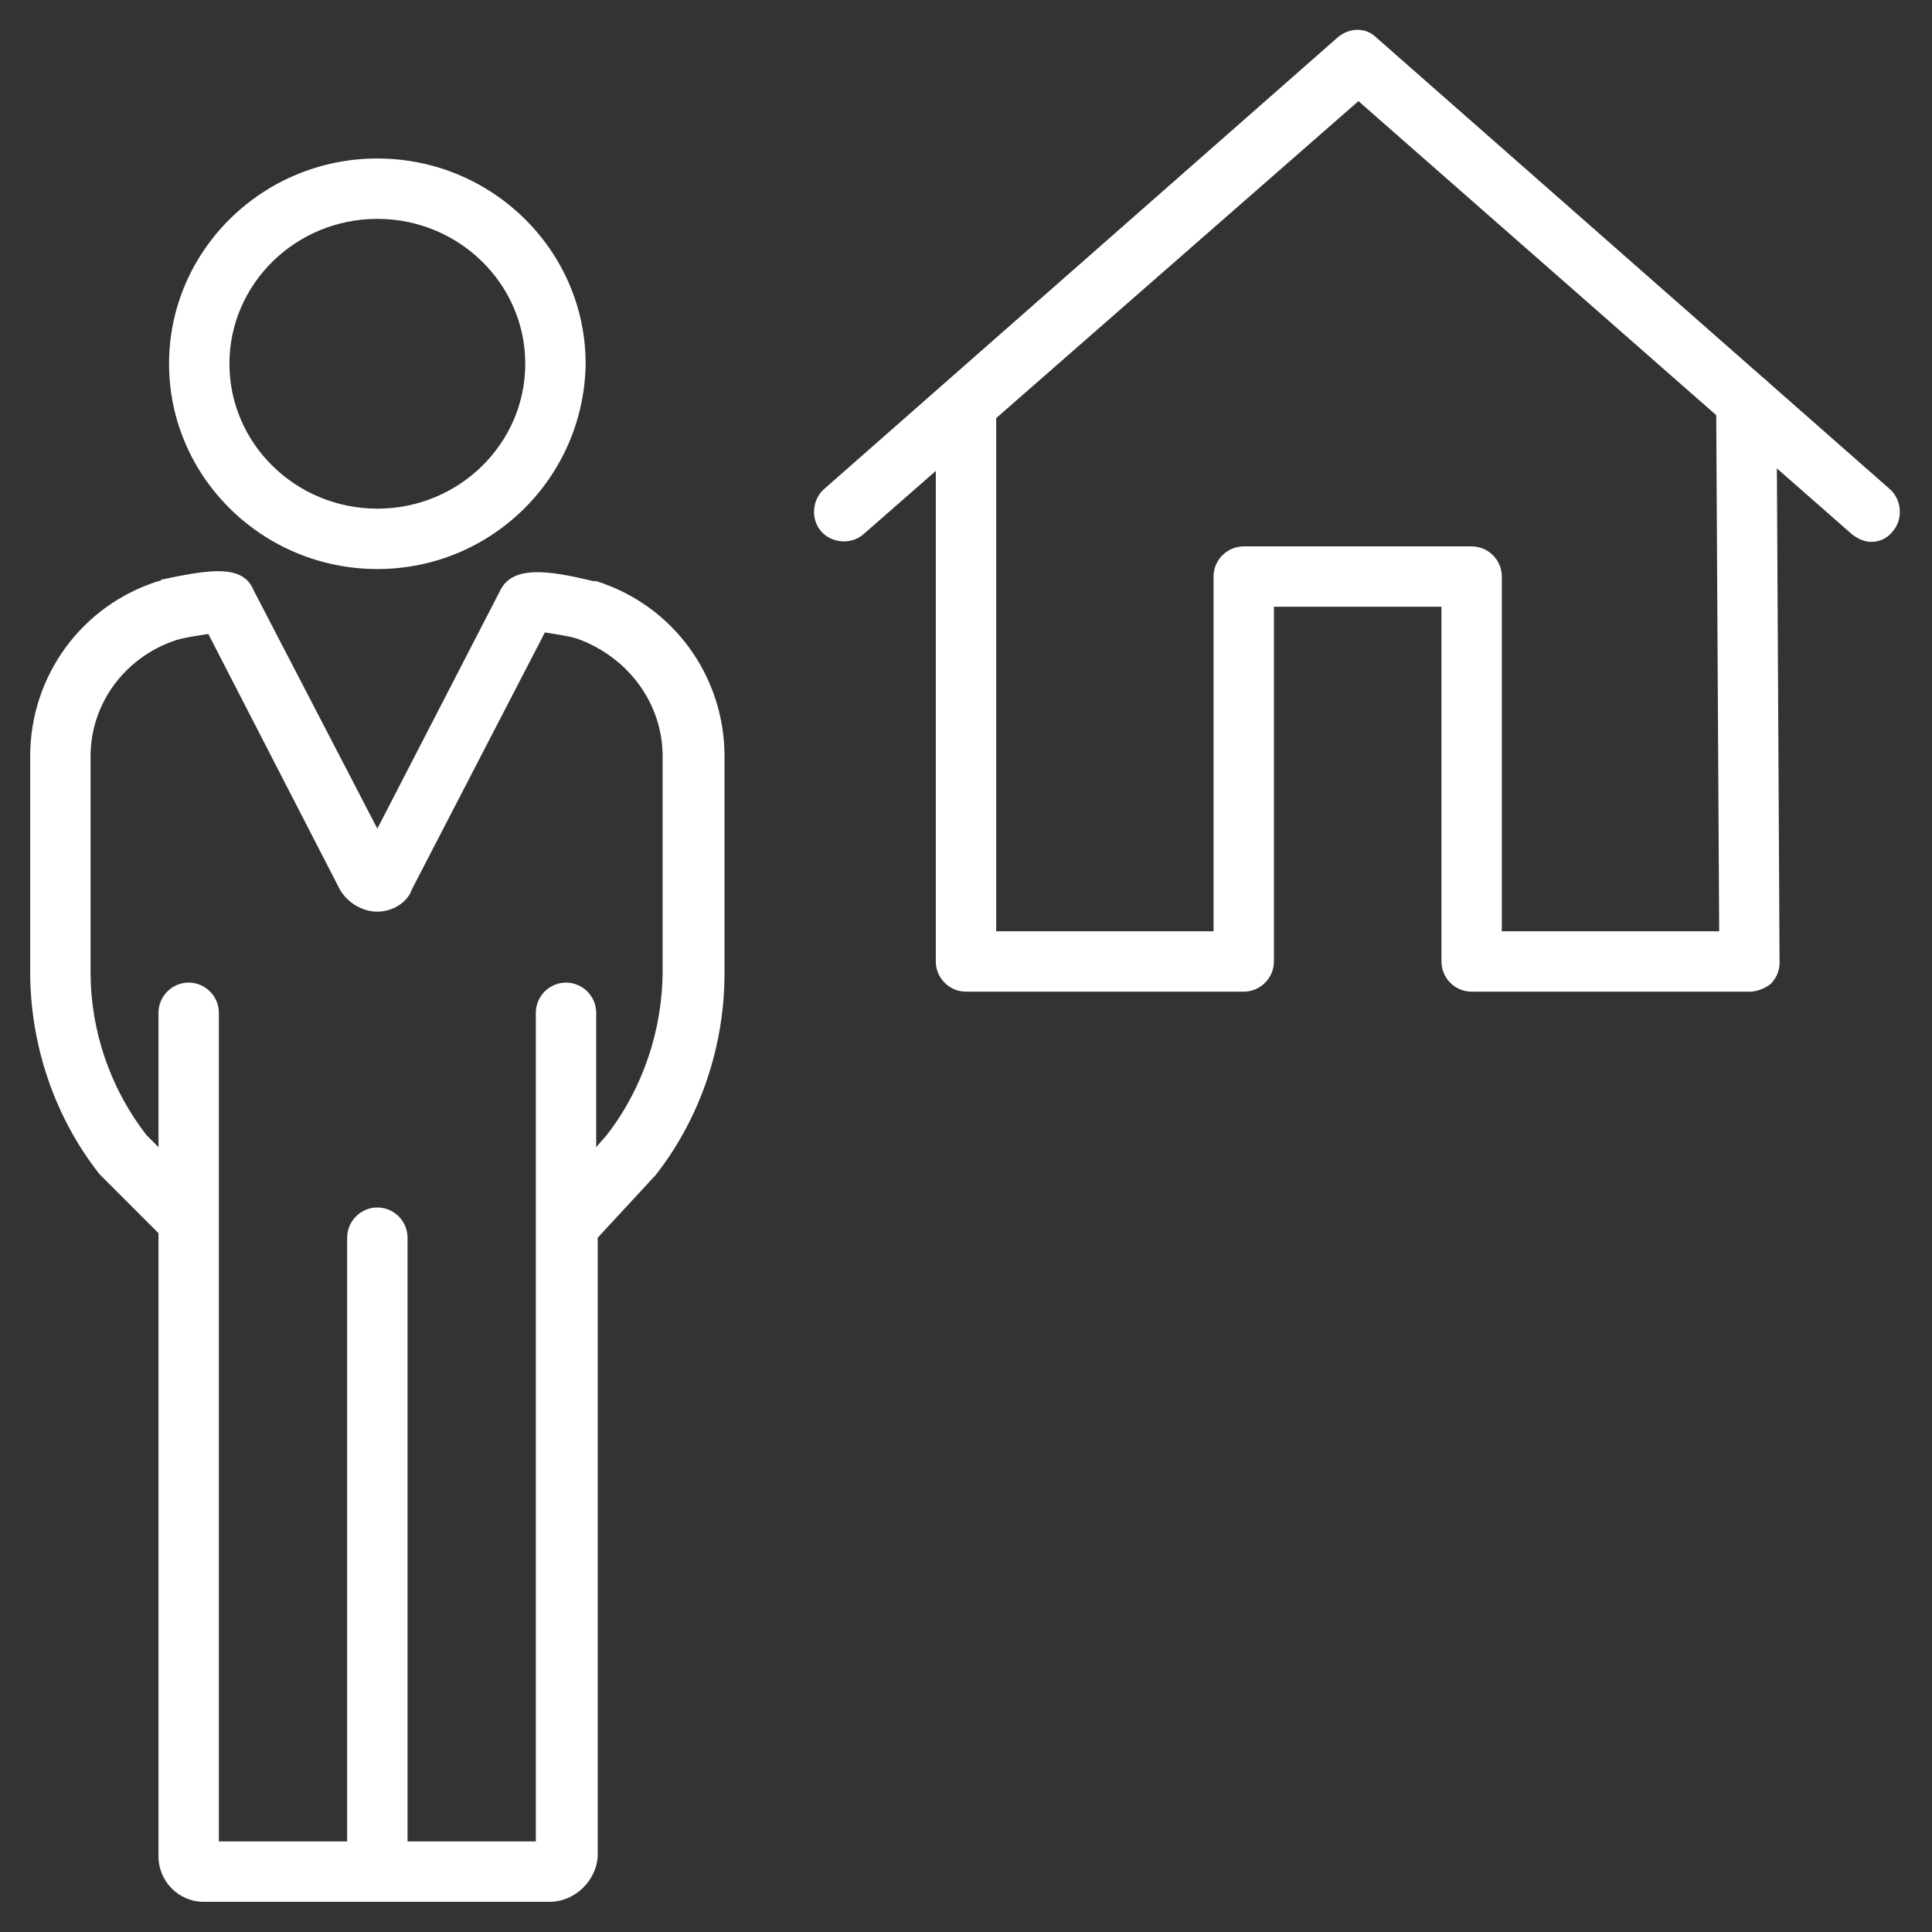 <svg height='100px' width='100px'  fill="#FFFFFF" xmlns="http://www.w3.org/2000/svg" xmlns:xlink="http://www.w3.org/1999/xlink" version="1.1" x="0px" y="0px" viewBox="0 0 128 128" style="enable-background:new 0 0 128 128;" xml:space="preserve"><rect x="0" y="0" width="128" height="128" fill="#333333" stroke="none"/><g><g><g><path d="M25,37.7c-7.6,0-13.8-6.1-13.8-13.6c0-7.5,6.2-13.6,13.8-13.6s13.8,6.1,13.8,13.6C38.7,31.6,32.6,37.7,25,37.7z M25,14.5     c-5.4,0-9.8,4.3-9.8,9.6s4.4,9.6,9.8,9.6s9.8-4.3,9.8-9.6S30.4,14.5,25,14.5z"></path><path d="M36.4,126H13.5c-1.7,0-3-1.4-3-3V81.7L6.8,78c-0.1-0.1-0.1-0.1-0.2-0.2C3.6,74,2,69.2,2,64.4V50.1c0-5.3,3.4-10,8.5-11.6     c0.1,0,0.1,0,0.2-0.1c3.3-0.7,5.4-1,6.1,0.7L25,54.9l8.1-15.7c0.8-1.8,3.3-1.4,6.2-0.7c0,0,0.1,0,0.1,0c0,0,0,0,0.1,0     c5.1,1.6,8.5,6.3,8.5,11.6v14.4c0,4.8-1.6,9.6-4.6,13.4c0,0-0.1,0.1-0.1,0.1l-3.7,4v41C39.5,124.6,38.1,126,36.4,126z M27,122     h8.5V67.1c0-1.1,0.9-2,2-2s2,0.9,2,2v8.9l0.7-0.8c2.4-3.1,3.7-7,3.7-10.9V50.1c0-3.5-2.3-6.6-5.7-7.8c-0.7-0.2-1.5-0.3-2.1-0.4     l-8.8,17C27,59.8,26,60.4,25,60.4s-2-0.6-2.5-1.5l-8.7-16.9c-0.6,0.1-1.4,0.2-2.1,0.4C8.3,43.5,6,46.6,6,50.1v14.3     c0,3.9,1.3,7.7,3.7,10.8l0.8,0.8v-8.9c0-1.1,0.9-2,2-2s2,0.9,2,2V122H23V82c0-1.1,0.9-2,2-2s2,0.9,2,2V122z M23.9,57.1     C23.8,57.1,23.8,57.1,23.9,57.1L23.9,57.1z M26.1,57L26.1,57C26.1,57.1,26.1,57,26.1,57z M13.2,40.8     C13.2,40.8,13.2,40.8,13.2,40.8C13.2,40.8,13.2,40.8,13.2,40.8z M13.2,40.7C13.2,40.8,13.2,40.8,13.2,40.7     C13.2,40.8,13.2,40.8,13.2,40.7z M13.2,40.7C13.2,40.7,13.2,40.7,13.2,40.7C13.2,40.7,13.2,40.7,13.2,40.7z M13.2,40.7     C13.2,40.7,13.2,40.7,13.2,40.7C13.2,40.7,13.2,40.7,13.2,40.7z M13.2,40.7C13.2,40.7,13.2,40.7,13.2,40.7     C13.2,40.7,13.2,40.7,13.2,40.7z M13.2,40.7C13.2,40.7,13.2,40.7,13.2,40.7C13.2,40.7,13.2,40.7,13.2,40.7z M36.8,40.7L36.8,40.7     L36.8,40.7z M36.8,40.7C36.8,40.7,36.8,40.7,36.8,40.7C36.8,40.7,36.8,40.7,36.8,40.7z M13.2,40.7C13.2,40.7,13.2,40.7,13.2,40.7     C13.2,40.7,13.2,40.7,13.2,40.7z M36.8,40.7C36.8,40.7,36.8,40.7,36.8,40.7C36.8,40.7,36.8,40.7,36.8,40.7z M13.2,40.7     C13.2,40.7,13.2,40.7,13.2,40.7C13.2,40.7,13.2,40.7,13.2,40.7z M13.2,40.7C13.2,40.7,13.2,40.7,13.2,40.7     C13.2,40.7,13.2,40.7,13.2,40.7z M36.8,40.7C36.8,40.7,36.8,40.7,36.8,40.7C36.8,40.7,36.8,40.7,36.8,40.7z M13.2,40.7     C13.2,40.7,13.2,40.7,13.2,40.7C13.2,40.7,13.2,40.7,13.2,40.7z M13.2,40.7L13.2,40.7L13.2,40.7z M13.2,40.7     C13.2,40.7,13.2,40.7,13.2,40.7C13.2,40.7,13.2,40.7,13.2,40.7z M36.8,40.7C36.8,40.7,36.8,40.7,36.8,40.7     C36.8,40.7,36.8,40.7,36.8,40.7z"></path></g><g><g><path d="M115.9,65.7H97.5c-1.1,0-2-0.9-2-2V40.2H84.4v23.5c0,1.1-0.9,2-2,2H64c-1.1,0-2-0.9-2-2V26.9c0-1.1,0.9-2,2-2s2,0.9,2,2      v34.8h14.4V38.2c0-1.1,0.9-2,2-2h15.1c1.1,0,2,0.9,2,2v23.5h14.4l-0.2-35c0-1.1,0.9-2,2-2c0,0,0,0,0,0c1.1,0,2,0.9,2,2l0.2,37.1      c0,0.5-0.2,1-0.6,1.4C116.9,65.5,116.4,65.7,115.9,65.7z"></path><path d="M124,35.9c-0.5,0-0.9-0.2-1.3-0.5L90,6.7L57.2,35.4c-0.8,0.7-2.1,0.6-2.8-0.2c-0.7-0.8-0.6-2.1,0.2-2.8l34-29.9      c0.8-0.7,1.9-0.7,2.6,0l34,29.9c0.8,0.7,0.9,2,0.2,2.8C125.1,35.6,124.6,35.9,124,35.9z"></path></g></g></g></g></svg>